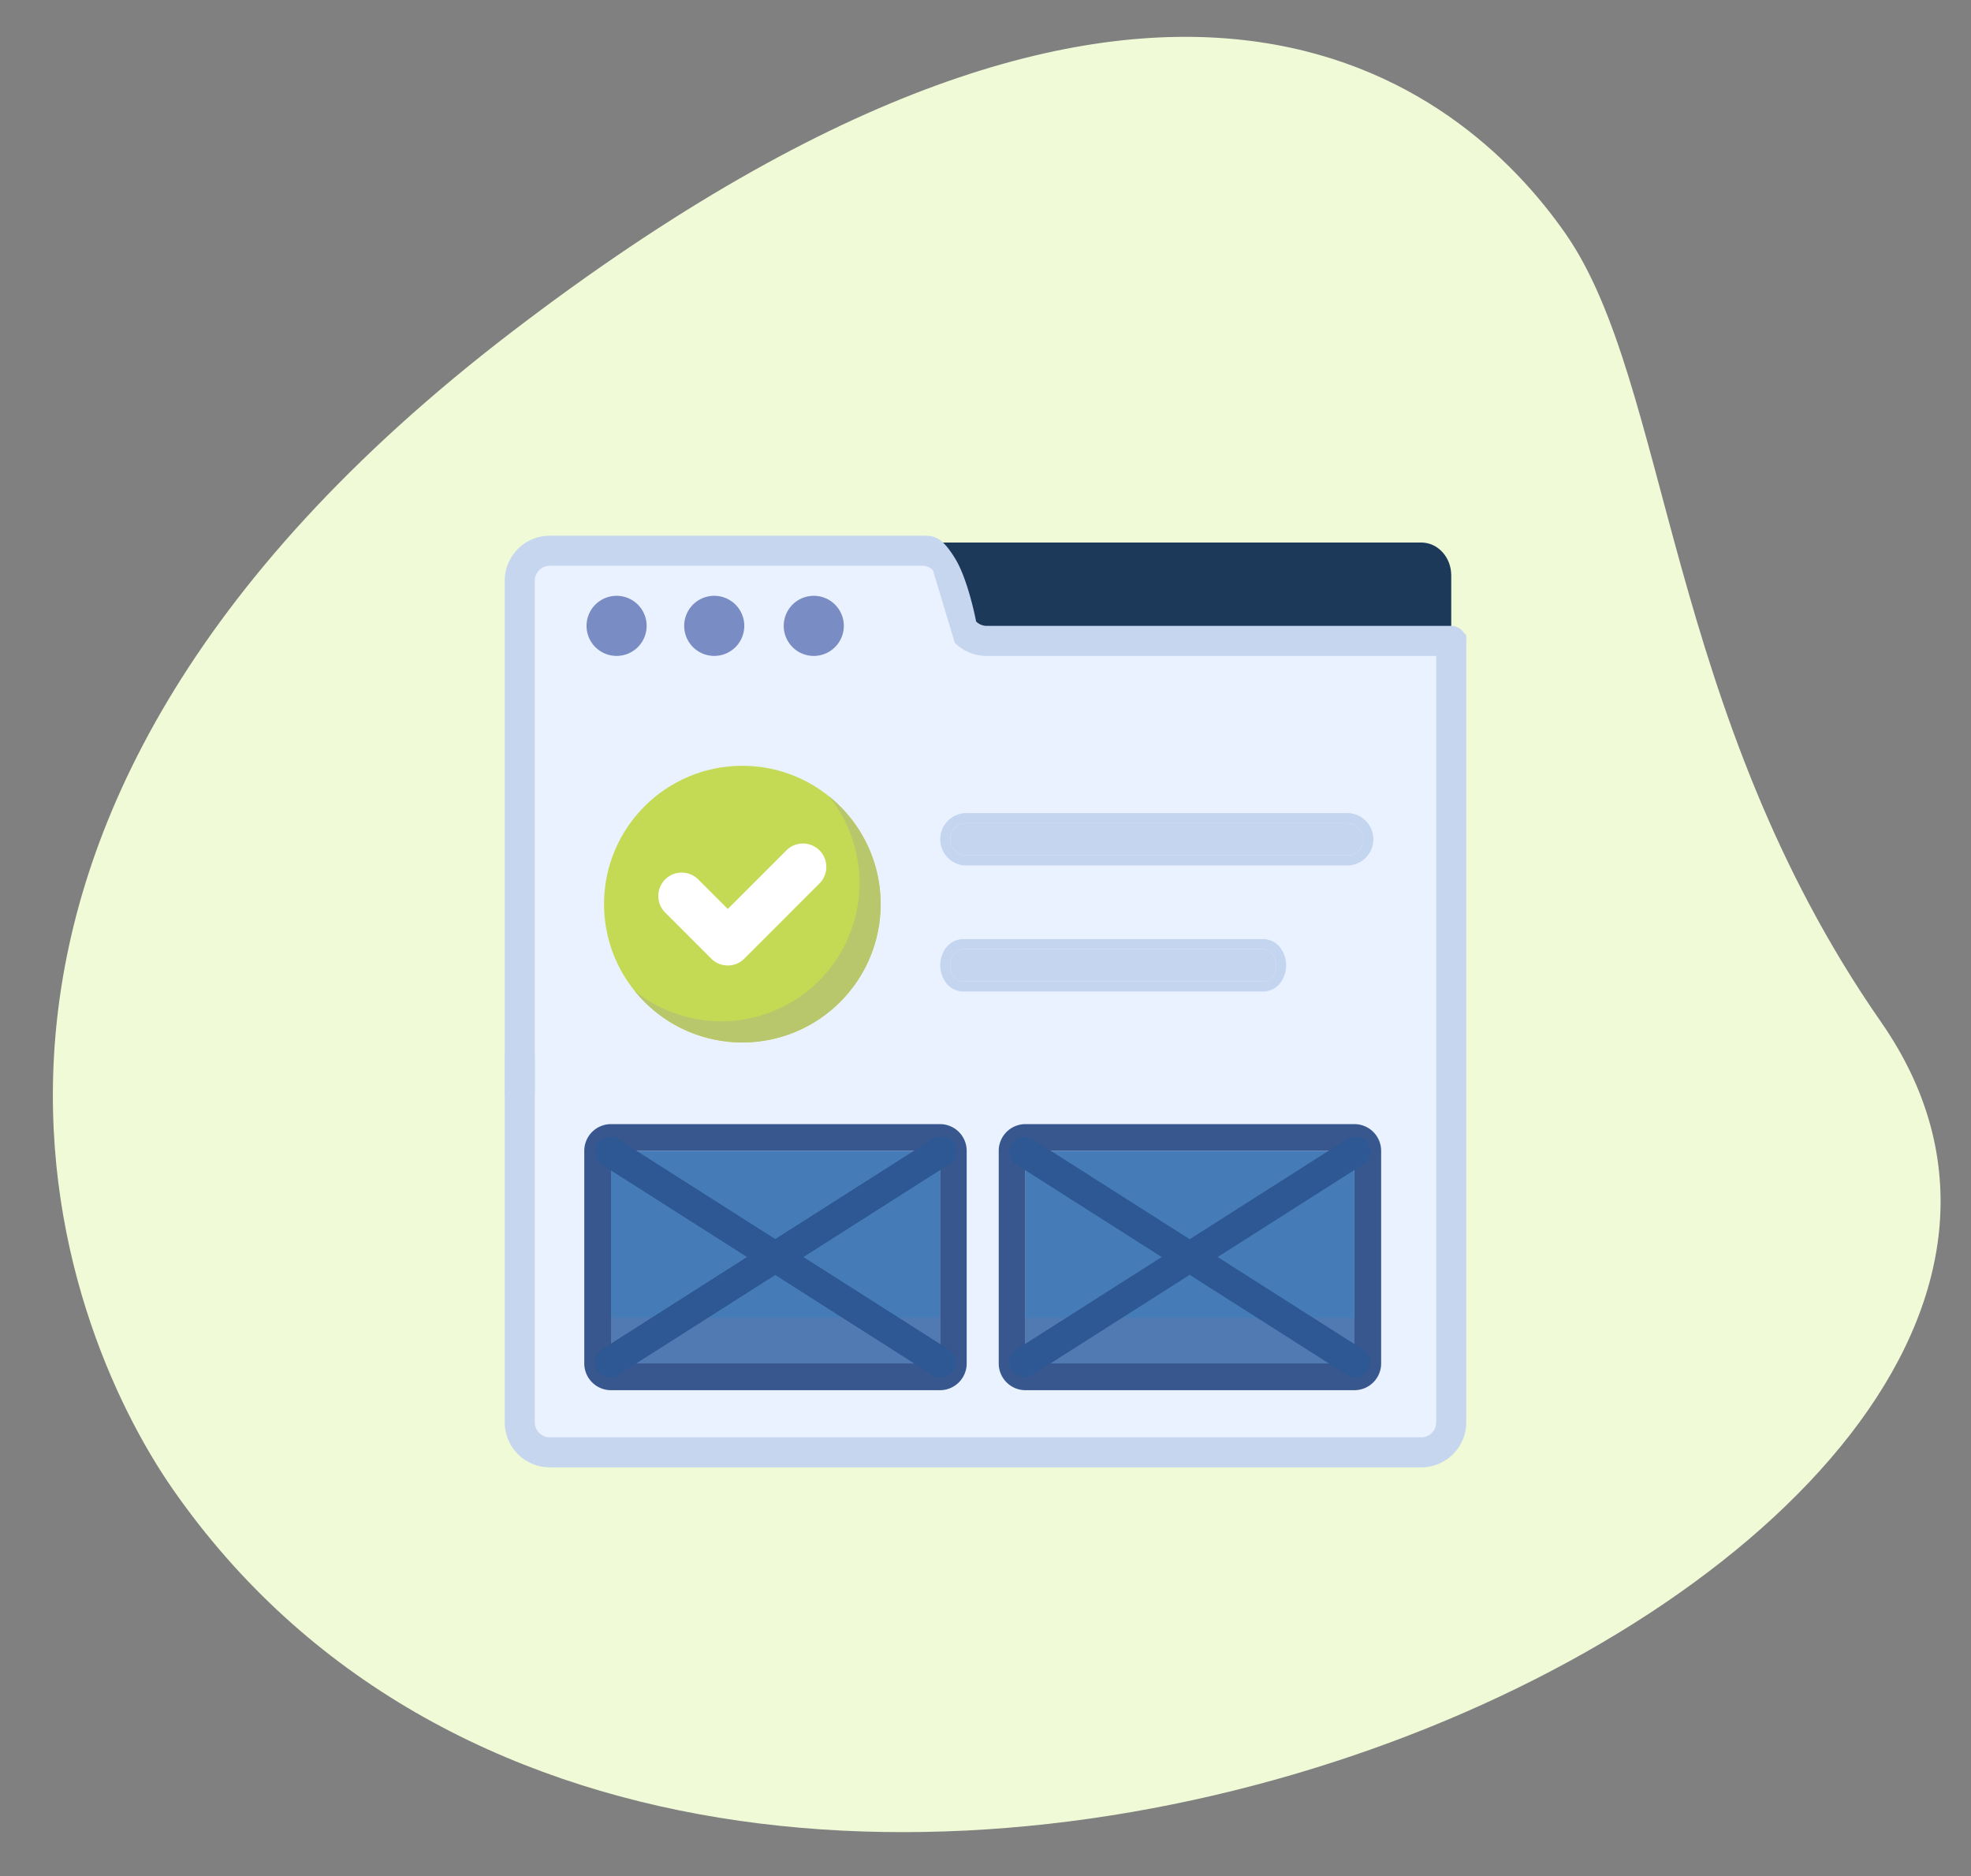 <svg xmlns="http://www.w3.org/2000/svg" width="589.708" height="561.178" viewBox="0 0 589.708 561.178">
  <rect x="0" y="0" width="589.708" height="561.178" fill="#808080" stroke="none"/>
  <g id="Group_62" data-name="Group 62" transform="translate(1421.014 -4657.178)">
    <g id="Group_61" data-name="Group 61" transform="translate(839.694 15.178)">
      <g id="Group_152" data-name="Group 152" transform="translate(5908.549 3875.377)">
        <path id="Path_195" data-name="Path 195" d="M547.582,307.1c-59.548-95.82-53.218-194.04-81.921-240.221S351.415-58.919,149.3,79.823-1.415,369.385,30.169,420.166C177.984,657.971,653.058,476.8,547.582,307.1Z" transform="matrix(0.999, -0.052, 0.052, 0.999, -8169.493, 793.978)" fill="#f1fad7" opacity="0.995"/>
      </g>
    </g>
    <g id="wireframe" transform="translate(-1270 4809.422)">
      <path id="Path_53" data-name="Path 53" d="M96,16H316.255c4.965,0,8.99,4.392,8.99,9.809V45.426H96Z" transform="translate(-42.06 -5.961)" fill="#1d3959"/>
      <path id="Path_55" data-name="Path 55" d="M286.69,42.97V276.71a8.99,8.99,0,0,1-8.99,8.99H16.99A8.99,8.99,0,0,1,8,276.71V24.99A8.99,8.99,0,0,1,16.99,16l110.184.624a8.991,8.991,0,0,1,6.361,2.636l6.118,21.075a8.99,8.99,0,0,0,6.36,2.635Z" transform="translate(-3.505 -3.505)" fill="#eaf2ff"/>
      <path id="Path_57" data-name="Path 57" d="M4.495,178.81A4.5,4.5,0,0,1,0,174.315V21.485A13.485,13.485,0,0,1,13.485,8H124.95c3.581-.016,5.672.224,9.692,6.637s6.389,19.013,6.389,19.013a4.45,4.45,0,0,0,3.163,1.32H283.185a4.495,4.495,0,0,1,0,8.99H144.194a13.423,13.423,0,0,1-9.552-3.933L128.113,18.31a4.45,4.45,0,0,0-3.163-1.32H13.485A4.5,4.5,0,0,0,8.99,21.485v152.83A4.5,4.5,0,0,1,4.495,178.81Z" transform="translate(0 0)" fill="#c7d6ef"/>
      <path id="Path_58" data-name="Path 58" d="M274.195,306.844H13.485A13.485,13.485,0,0,1,0,293.359V184.015a4.495,4.495,0,1,1,8.99,0V293.359a4.5,4.5,0,0,0,4.495,4.495h260.71a4.5,4.5,0,0,0,4.495-4.495V58.495c0-2.483,1.529,0,4.011,0s4.979-2.483,4.979,0V293.359A13.485,13.485,0,0,1,274.195,306.844Z" transform="translate(0 -20.154)" fill="#c7d6ef"/>
      <rect id="Rectangle_95" data-name="Rectangle 95" width="98.417" height="63.592" transform="translate(31.796 192.011)" fill="#457bb7"/>
      <path id="Rectangle_95_-_Outline" data-name="Rectangle 95 - Outline" d="M0,0V63.592H98.417V0H0M0-8H98.417a8,8,0,0,1,8,8V63.592a8,8,0,0,1-8,8H0a8,8,0,0,1-8-8V0A8,8,0,0,1,0-8Z" transform="translate(31.796 192.011)" fill="#38578f"/>
      <rect id="Rectangle_99" data-name="Rectangle 99" width="98.417" height="63.592" transform="translate(155.796 192.011)" fill="#457bb7"/>
      <path id="Rectangle_99_-_Outline" data-name="Rectangle 99 - Outline" d="M0,0V63.592H98.417V0H0M0-8H98.417a8,8,0,0,1,8,8V63.592a8,8,0,0,1-8,8H0a8,8,0,0,1-8-8V0A8,8,0,0,1,0-8Z" transform="translate(155.796 192.011)" fill="#38578f"/>
      <rect id="Rectangle_96" data-name="Rectangle 96" width="98.417" height="13.627" transform="translate(31.796 241.976)" fill="#527ab2"/>
      <rect id="Rectangle_97" data-name="Rectangle 97" width="98.417" height="13.627" transform="translate(31.796 241.976)" fill="#527ab2"/>
      <rect id="Rectangle_98" data-name="Rectangle 98" width="98.417" height="13.627" transform="translate(155.796 241.976)" fill="#527ab2"/>
      <path id="Path_64" data-name="Path 64" d="M149.042,399.26l-98.89-62.93a4.495,4.495,0,0,1,4.821-7.585l98.89,62.93a4.495,4.495,0,1,1-4.821,7.585Z" transform="translate(-21.097 -140.243)" fill="#2e5893"/>
      <path id="Path_79" data-name="Path 79" d="M149.042,399.26l-98.89-62.93a4.495,4.495,0,0,1,4.821-7.585l98.89,62.93a4.495,4.495,0,1,1-4.821,7.585Z" transform="translate(-21.097 -140.243)" fill="#2e5893"/>
      <path id="Path_81" data-name="Path 81" d="M149.042,399.26l-98.89-62.93a4.495,4.495,0,0,1,4.821-7.585l98.89,62.93a4.495,4.495,0,1,1-4.821,7.585Z" transform="translate(102.903 -140.243)" fill="#2e5893"/>
      <path id="Path_65" data-name="Path 65" d="M48.711,397.81a4.5,4.5,0,0,1,1.382-6.181l98.89-62.93a4.5,4.5,0,1,1,4.821,7.585l-98.89,62.93a4.5,4.5,0,0,1-6.2-1.4Z" transform="translate(-21.039 -140.175)" fill="#2e5893"/>
      <path id="Path_80" data-name="Path 80" d="M48.711,397.81a4.5,4.5,0,0,1,1.382-6.181l98.89-62.93a4.5,4.5,0,1,1,4.821,7.585l-98.89,62.93a4.5,4.5,0,0,1-6.2-1.4Z" transform="translate(-21.039 -140.175)" fill="#2e5893"/>
      <path id="Path_82" data-name="Path 82" d="M48.711,397.81a4.5,4.5,0,0,1,1.382-6.181l98.89-62.93a4.5,4.5,0,1,1,4.821,7.585l-98.89,62.93a4.5,4.5,0,0,1-6.2-1.4Z" transform="translate(102.961 -140.175)" fill="#2e5893"/>
      <circle id="Ellipse_14" data-name="Ellipse 14" cx="4.542" cy="4.542" r="4.542" transform="translate(90.089 30.759)" fill="#f6f6f6"/>
      <path id="Path_70" data-name="Path 70" d="M160.99,57.98a8.99,8.99,0,1,1,8.99-8.99A8.99,8.99,0,0,1,160.99,57.98Zm0-8.99Z" transform="translate(-68.528 -14.02)" fill="#798cc3"/>
      <circle id="Ellipse_15" data-name="Ellipse 15" cx="4.542" cy="4.542" r="4.542" transform="translate(27.254 30.759)" fill="#f6f6f6"/>
      <path id="Path_71" data-name="Path 71" d="M48.99,57.98a8.99,8.99,0,1,1,8.99-8.99A8.99,8.99,0,0,1,48.99,57.98Zm0-8.99Z" transform="translate(-15.525 -14.02)" fill="#798cc3"/>
      <circle id="Ellipse_16" data-name="Ellipse 16" cx="4.542" cy="4.542" r="4.542" transform="translate(58.293 30.759)" fill="#f6f6f6"/>
      <path id="Path_72" data-name="Path 72" d="M104.99,57.98a8.99,8.99,0,1,1,8.99-8.99A8.99,8.99,0,0,1,104.99,57.98Zm0-8.99Z" transform="translate(-42.308 -14.02)" fill="#798cc3"/>
    </g>
    <path id="Path_66" data-name="Path 66" d="M337.777,133.049h-113.9a4.839,4.839,0,1,1,0-9.678h113.9a4.839,4.839,0,0,1,0,9.678Z" transform="translate(-1355.738 4780.022)" fill="#c5d5f0"/>
    <path id="Path_66_-_Outline" data-name="Path 66 - Outline" d="M337.777,133.049a4.839,4.839,0,0,0,0-9.678h-113.9a4.839,4.839,0,1,0,0,9.678h113.9m0,3h-113.9a7.839,7.839,0,1,1,0-15.678h113.9a7.839,7.839,0,0,1,0,15.678Z" transform="translate(-1355.738 4780.022)" fill="#c4d5f0"/>
    <path id="Path_66-2" data-name="Path 66" d="M312.715,133.049H222.856c-2.108,0-3.818-2.166-3.818-4.839s1.709-4.839,3.818-4.839h89.859c2.108,0,3.818,2.166,3.818,4.839S314.823,133.049,312.715,133.049Z" transform="translate(-1355.738 4817.718)" fill="#c5d5f0"/>
    <path id="Path_66_-_Outline-2" data-name="Path 66 - Outline" d="M312.715,133.049c2.108,0,3.818-2.167,3.818-4.839s-1.709-4.839-3.818-4.839H222.856c-2.108,0-3.818,2.166-3.818,4.839s1.709,4.839,3.818,4.839h89.859m0,3H222.856a6.464,6.464,0,0,1-5.055-2.559,8.788,8.788,0,0,1,0-10.56,6.464,6.464,0,0,1,5.055-2.559h89.859a6.464,6.464,0,0,1,5.055,2.559,8.788,8.788,0,0,1,0,10.56A6.464,6.464,0,0,1,312.715,136.049Z" transform="translate(-1355.738 4817.718)" fill="#c4d5f0"/>
    <ellipse id="Ellipse_9" data-name="Ellipse 9" cx="41.377" cy="41.377" rx="41.377" ry="41.377" transform="translate(-1240.292 4886.249)" fill="#c4da55"/>
    <path id="Path_79-2" data-name="Path 79" d="M160.575,177.919A41.38,41.38,0,0,1,102.4,236.094a41.378,41.378,0,1,0,58.175-58.175Z" transform="translate(-1333.55 4717.469)" fill="#b8c66c"/>
    <path id="Path_80-2" data-name="Path 80" d="M128.824,225.611a6.981,6.981,0,0,1-4.95-2.05l-13.788-13.788a7,7,0,1,1,9.9-9.9l8.836,8.837,17.537-17.537a7,7,0,1,1,9.9,9.9l-22.488,22.482A6.983,6.983,0,0,1,128.824,225.611Z" transform="translate(-1332.089 4720.373)" fill="#fff"/>
  </g>
</svg>
